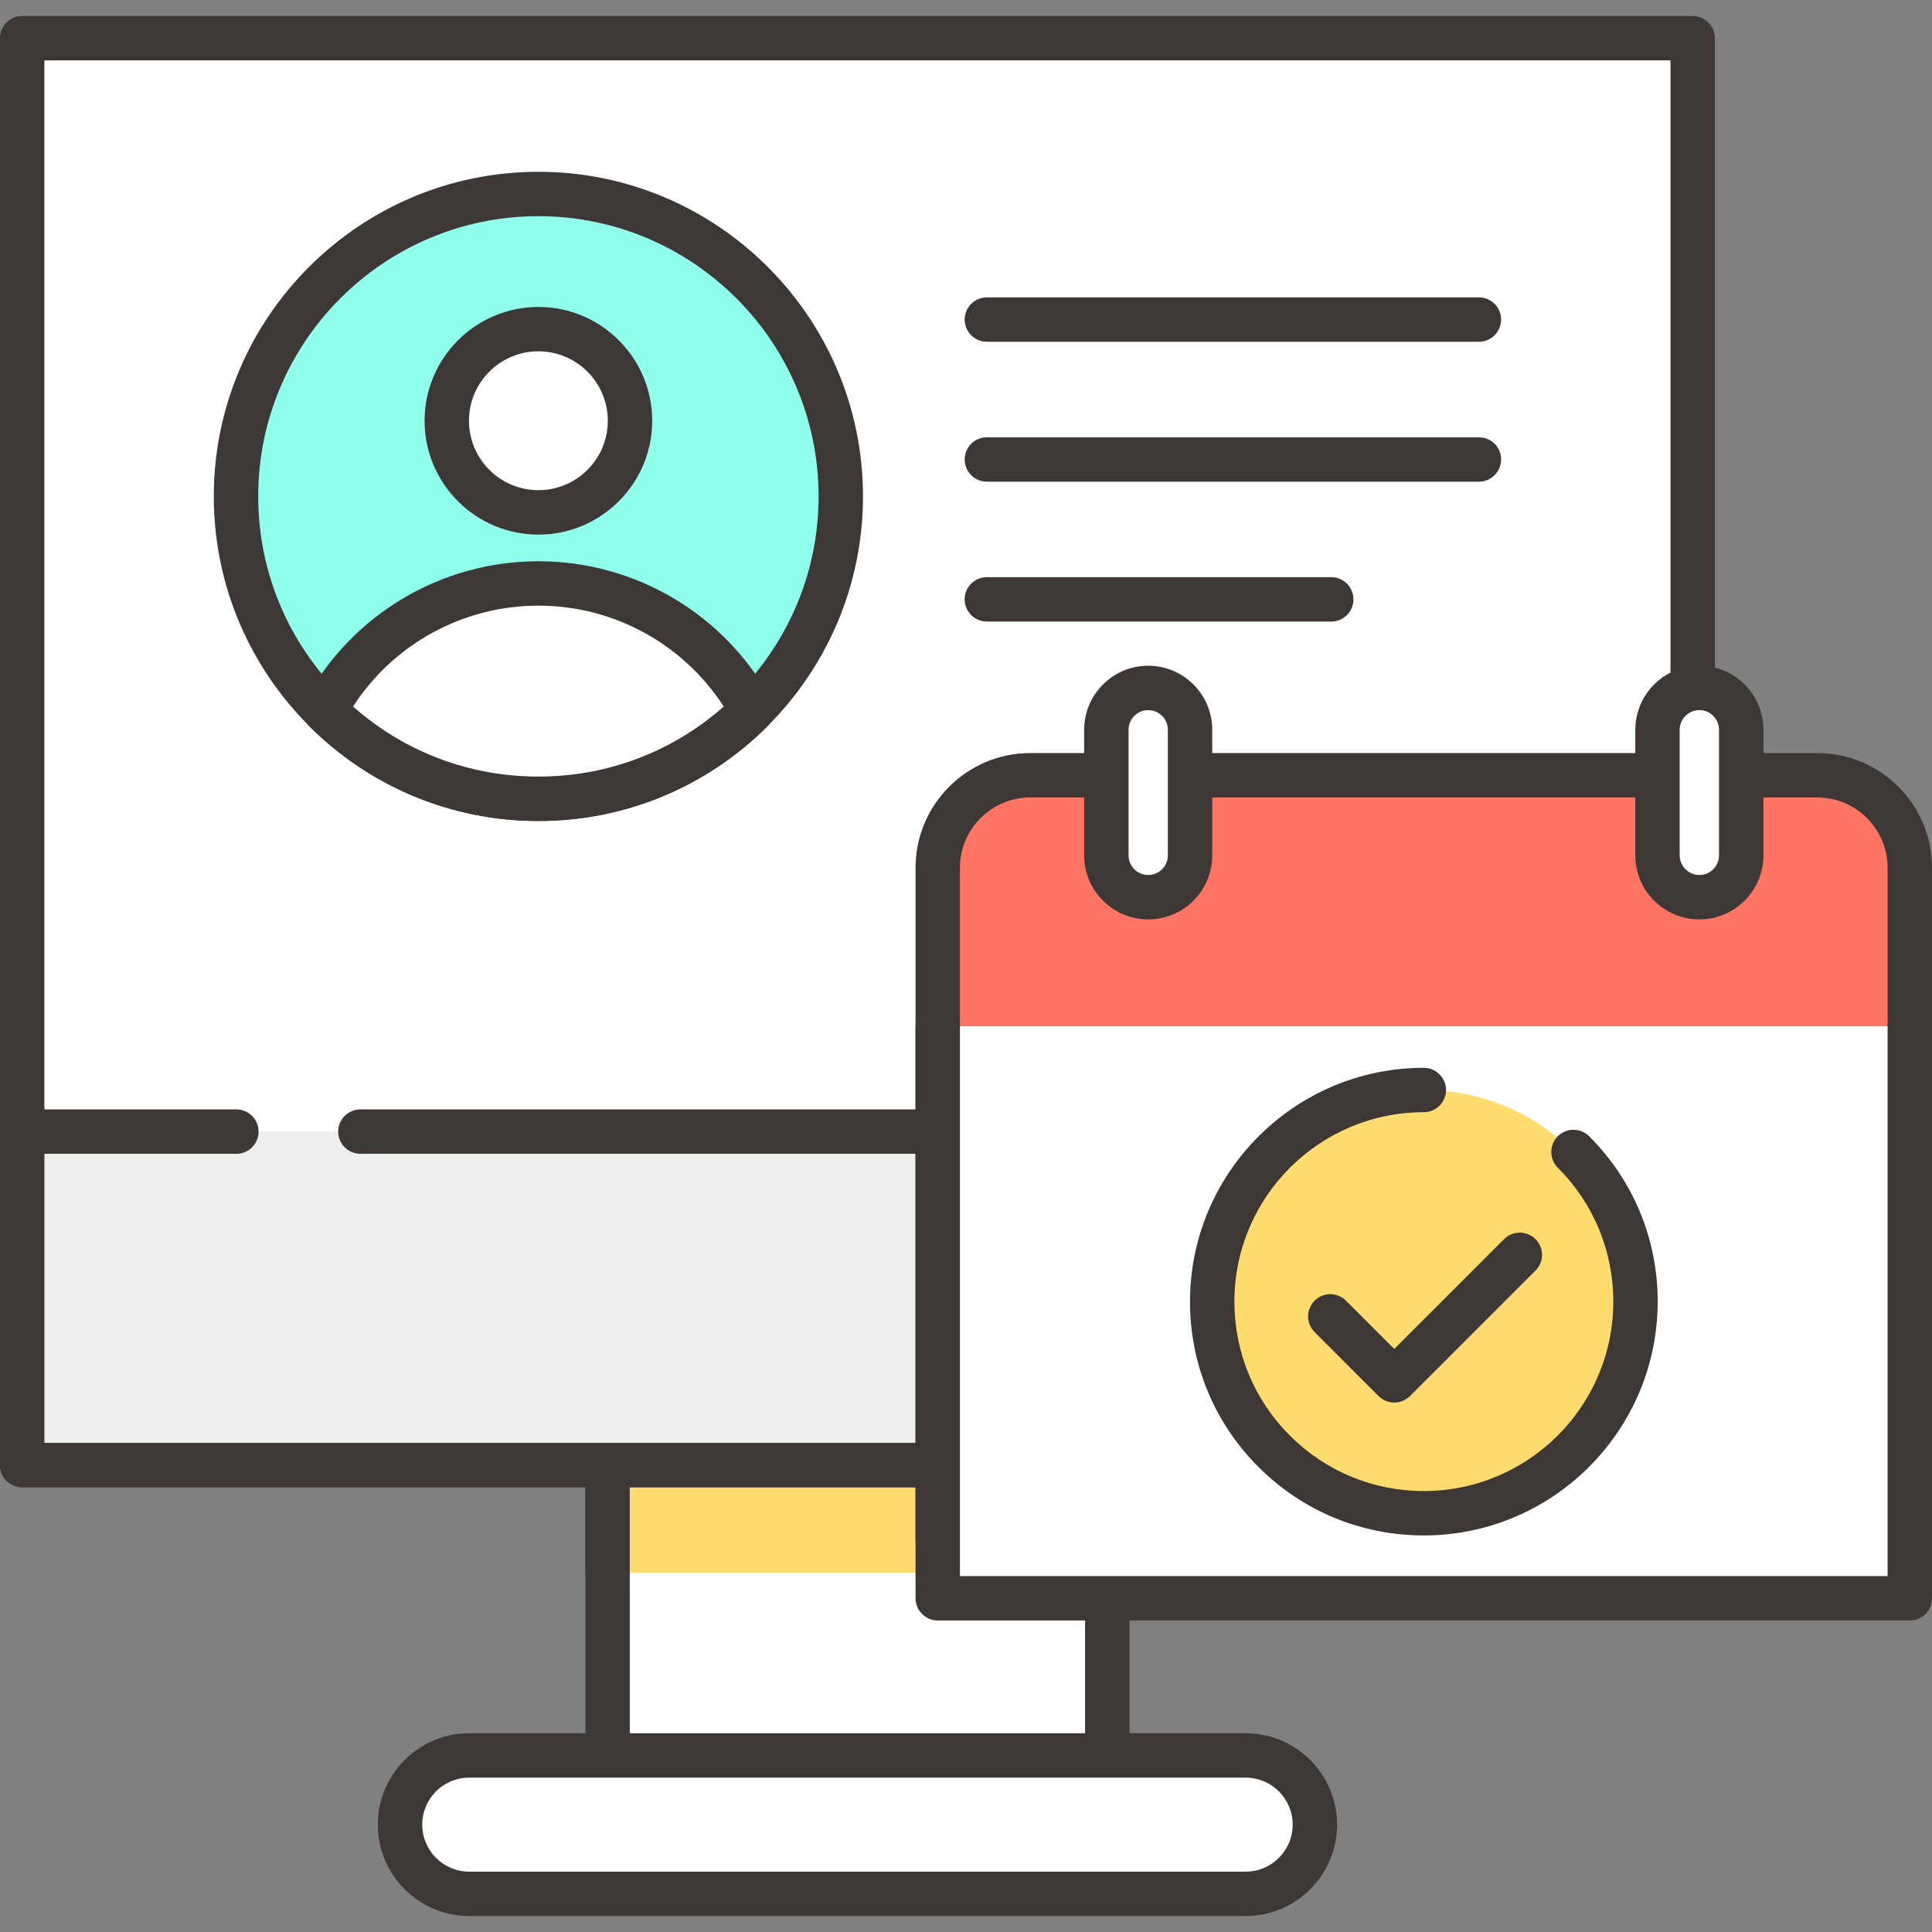 <?xml version="1.0" encoding="utf-8"?>
<!-- Generator: Adobe Illustrator 16.0.0, SVG Export Plug-In . SVG Version: 6.00 Build 0)  -->
<!DOCTYPE svg PUBLIC "-//W3C//DTD SVG 1.1//EN" "http://www.w3.org/Graphics/SVG/1.1/DTD/svg11.dtd">
<svg version="1.1" id="Layer_1" xmlns="http://www.w3.org/2000/svg" xmlns:xlink="http://www.w3.org/1999/xlink" x="0px" y="0px"
	 width="50px" height="50px" viewBox="0 0 50 50" enable-background="new 0 0 50 50" xml:space="preserve">
<rect x="0" y="0" width="50" height="50" fill="#808080" stroke="none"/>
<g>
	<g>
		<g>
			<g>
				<rect x="15.724" y="36.721" fill="#FFFFFF" width="12.933" height="10.301"/>
				<path fill="#3D3736" d="M28.657,47.597H15.724c-0.317,0-0.574-0.258-0.574-0.575V36.721c0-0.317,0.257-0.574,0.574-0.574h12.933
					c0.316,0,0.574,0.257,0.574,0.574v10.301C29.231,47.339,28.974,47.597,28.657,47.597z M16.299,46.447h11.783v-9.152H16.299
					V46.447z"/>
			</g>
			<g>
				<polyline fill="#FFDB70" points="15.724,40.7 15.724,36.721 28.657,36.721 28.657,40.7 				"/>
				<path fill="#3D3736" d="M28.657,41.274c-0.317,0-0.575-0.258-0.575-0.574v-3.405H16.299V40.7c0,0.316-0.257,0.574-0.575,0.574
					c-0.317,0-0.574-0.258-0.574-0.574v-3.979c0-0.317,0.257-0.574,0.574-0.574h12.933c0.316,0,0.574,0.257,0.574,0.574V40.7
					C29.231,41.017,28.974,41.274,28.657,41.274z"/>
			</g>
			<g>
				<g>
					<rect x="0.574" y="0.988" fill="#FFFFFF" width="43.232" height="36.928"/>
					<path fill="#3D3736" d="M43.807,38.49H0.574C0.257,38.49,0,38.233,0,37.916V0.988c0-0.317,0.257-0.574,0.574-0.574h43.232
						c0.317,0,0.575,0.257,0.575,0.574v36.928C44.382,38.233,44.124,38.49,43.807,38.49z M1.149,37.342h42.083V1.563H1.149V37.342z"
						/>
				</g>
				<g>
					<polyline fill="#EEEEEE" points="6.117,29.285 0.574,29.285 0.574,37.916 43.807,37.916 43.807,29.285 9.327,29.285 					"/>
					<path fill="#3D3736" d="M43.807,38.49H0.574C0.257,38.49,0,38.233,0,37.916v-8.631c0-0.316,0.257-0.574,0.574-0.574h5.543
						c0.317,0,0.575,0.258,0.575,0.574c0,0.317-0.257,0.575-0.575,0.575H1.149v7.481h42.083V29.86H9.327
						c-0.317,0-0.575-0.258-0.575-0.575c0-0.316,0.257-0.574,0.575-0.574h34.479c0.317,0,0.575,0.258,0.575,0.574v8.631
						C44.382,38.233,44.124,38.49,43.807,38.49z"/>
				</g>
			</g>
		</g>
		<g>
			<path fill="#FFFFFF" d="M34.029,47.221c0,0.989-0.802,1.791-1.791,1.791H12.143c-0.989,0-1.791-0.802-1.791-1.791l0,0
				c0-0.988,0.802-1.791,1.791-1.791h20.095C33.228,45.43,34.029,46.232,34.029,47.221L34.029,47.221z"/>
			<path fill="#3D3736" d="M32.238,49.586H12.143c-1.304,0-2.365-1.061-2.365-2.365c0-1.304,1.061-2.365,2.365-2.365h20.095
				c1.304,0,2.365,1.062,2.365,2.365C34.604,48.525,33.542,49.586,32.238,49.586z M12.143,46.005c-0.671,0-1.216,0.545-1.216,1.216
				s0.545,1.217,1.216,1.217h20.095c0.671,0,1.216-0.546,1.216-1.217s-0.545-1.216-1.216-1.216H12.143z"/>
		</g>
	</g>
	<g>
		<g>
			<g>
				<circle fill="#90FFEB" cx="13.934" cy="12.846" r="7.826"/>
				<path fill="#3D3736" d="M13.934,21.247c-4.632,0-8.401-3.769-8.401-8.401s3.769-8.4,8.401-8.4c4.632,0,8.4,3.768,8.4,8.4
					S18.566,21.247,13.934,21.247z M13.934,5.595c-3.999,0-7.252,3.253-7.252,7.251c0,3.999,3.253,7.252,7.252,7.252
					c3.998,0,7.251-3.253,7.251-7.252C21.185,8.848,17.932,5.595,13.934,5.595z"/>
			</g>
			<g>
				<circle fill="#FFFFFF" cx="13.934" cy="10.89" r="2.372"/>
				<path fill="#3D3736" d="M13.934,13.836c-1.625,0-2.946-1.322-2.946-2.946s1.321-2.946,2.946-2.946
					c1.624,0,2.945,1.322,2.945,2.946S15.558,13.836,13.934,13.836z M13.934,9.092c-0.991,0-1.797,0.806-1.797,1.797
					s0.806,1.797,1.797,1.797c0.991,0,1.796-0.806,1.796-1.797S14.925,9.092,13.934,9.092z"/>
			</g>
			<g>
				<path fill="#FFFFFF" d="M13.934,20.672c2.157,0,4.11-0.873,5.525-2.285c-1.064-1.958-3.14-3.288-5.525-3.288
					c-2.386,0-4.462,1.33-5.525,3.288C9.824,19.8,11.777,20.672,13.934,20.672z"/>
				<path fill="#3D3736" d="M13.934,21.247c-2.24,0-4.346-0.871-5.931-2.453c-0.181-0.18-0.221-0.457-0.099-0.681
					c1.202-2.213,3.513-3.588,6.03-3.588c2.517,0,4.827,1.375,6.03,3.588c0.122,0.224,0.081,0.501-0.099,0.681
					C18.28,20.376,16.173,21.247,13.934,21.247z M9.137,18.284c1.325,1.173,3.012,1.814,4.797,1.814s3.471-0.641,4.796-1.813
					c-1.048-1.621-2.849-2.611-4.796-2.611C11.985,15.674,10.185,16.664,9.137,18.284z"/>
			</g>
		</g>
		<g>
			<path fill="#3D3736" d="M38.273,8.845H25.541c-0.317,0-0.575-0.257-0.575-0.575c0-0.317,0.257-0.574,0.575-0.574h12.733
				c0.317,0,0.575,0.257,0.575,0.574C38.849,8.587,38.591,8.845,38.273,8.845z"/>
			<path fill="#3D3736" d="M38.273,12.466H25.541c-0.317,0-0.575-0.257-0.575-0.575c0-0.317,0.257-0.574,0.575-0.574h12.733
				c0.317,0,0.575,0.257,0.575,0.574C38.849,12.208,38.591,12.466,38.273,12.466z"/>
			<path fill="#3D3736" d="M34.453,16.086h-8.913c-0.317,0-0.575-0.257-0.575-0.574c0-0.317,0.257-0.575,0.575-0.575h8.913
				c0.316,0,0.574,0.257,0.574,0.575C35.027,15.829,34.77,16.086,34.453,16.086z"/>
		</g>
	</g>
	<g>
		<g>
			<g>
				<g>
					<path fill="#FF7463" d="M47.031,20.064H26.664c-1.323,0-2.395,1.072-2.395,2.394v17.373h25.157V22.458
						C49.426,21.136,48.354,20.064,47.031,20.064z"/>
					<path fill="#3D3736" d="M49.426,40.406H24.269c-0.317,0-0.575-0.258-0.575-0.575V22.458c0-1.637,1.332-2.969,2.97-2.969h20.367
						c1.637,0,2.969,1.332,2.969,2.969v17.373C50,40.148,49.743,40.406,49.426,40.406z M24.843,39.257h24.008V22.458
						c0-1.003-0.817-1.82-1.82-1.82H26.664c-1.004,0-1.821,0.816-1.821,1.82V39.257z"/>
				</g>
			</g>
			<g>
				<polyline fill="#FFFFFF" points="24.269,26.561 24.269,41.362 49.426,41.362 49.426,26.561 				"/>
				<path fill="#3D3736" d="M49.426,41.938H24.269c-0.317,0-0.575-0.258-0.575-0.575V26.561c0-0.316,0.257-0.574,0.575-0.574
					c0.317,0,0.574,0.258,0.574,0.574v14.228h24.008V26.561c0-0.316,0.257-0.574,0.574-0.574S50,26.244,50,26.561v14.802
					C50,41.68,49.743,41.938,49.426,41.938z"/>
			</g>
		</g>
		<g>
			<g>
				<path fill="#FFFFFF" d="M30.799,22.137c0,0.598-0.485,1.083-1.084,1.083l0,0c-0.598,0-1.083-0.485-1.083-1.083v-3.25
					c0-0.599,0.485-1.083,1.083-1.083l0,0c0.599,0,1.084,0.484,1.084,1.083V22.137z"/>
				<path fill="#3D3736" d="M29.715,23.794c-0.913,0-1.657-0.743-1.657-1.657v-3.25c0-0.914,0.744-1.658,1.657-1.658
					c0.914,0,1.658,0.744,1.658,1.658v3.25C31.373,23.051,30.629,23.794,29.715,23.794z M29.715,18.378
					c-0.28,0-0.508,0.228-0.508,0.509v3.25c0,0.28,0.228,0.508,0.508,0.508s0.509-0.228,0.509-0.508v-3.25
					C30.224,18.606,29.995,18.378,29.715,18.378z"/>
			</g>
			<g>
				<path fill="#FFFFFF" d="M45.063,22.137c0,0.598-0.485,1.083-1.083,1.083l0,0c-0.599,0-1.083-0.485-1.083-1.083v-3.25
					c0-0.599,0.484-1.083,1.083-1.083l0,0c0.598,0,1.083,0.484,1.083,1.083V22.137z"/>
				<path fill="#3D3736" d="M43.979,23.794c-0.914,0-1.657-0.743-1.657-1.657v-3.25c0-0.914,0.743-1.658,1.657-1.658
					s1.658,0.744,1.658,1.658v3.25C45.638,23.051,44.894,23.794,43.979,23.794z M43.979,18.378c-0.28,0-0.509,0.228-0.509,0.509
					v3.25c0,0.28,0.229,0.508,0.509,0.508s0.509-0.228,0.509-0.508v-3.25C44.488,18.606,44.26,18.378,43.979,18.378z"/>
			</g>
		</g>
	</g>
	<g>
		<circle fill="#FFDB70" cx="36.847" cy="33.686" r="5.477"/>
		<path fill="#3D3736" d="M36.083,36.298c-0.146,0-0.294-0.056-0.406-0.168l-1.655-1.656c-0.225-0.225-0.225-0.588,0-0.813
			c0.224-0.225,0.588-0.225,0.812,0l1.25,1.25l2.842-2.842c0.225-0.225,0.588-0.225,0.813,0s0.225,0.588,0,0.813l-3.248,3.248
			C36.377,36.242,36.23,36.298,36.083,36.298z"/>
		<path fill="#3D3736" d="M36.847,39.737c-1.616,0-3.136-0.63-4.278-1.772c-1.144-1.143-1.772-2.662-1.772-4.279
			c0-3.336,2.714-6.051,6.051-6.051c0.317,0,0.575,0.258,0.575,0.574c0,0.317-0.258,0.575-0.575,0.575
			c-2.703,0-4.902,2.198-4.902,4.901c0,1.311,0.51,2.542,1.437,3.468c0.925,0.925,2.156,1.435,3.466,1.435
			c2.704,0,4.903-2.198,4.903-4.902c0-1.309-0.51-2.54-1.437-3.467c-0.224-0.224-0.224-0.588,0-0.812
			c0.225-0.225,0.588-0.225,0.813,0c1.144,1.143,1.773,2.662,1.773,4.278C42.899,37.022,40.185,39.737,36.847,39.737z"/>
	</g>
</g>
</svg>
